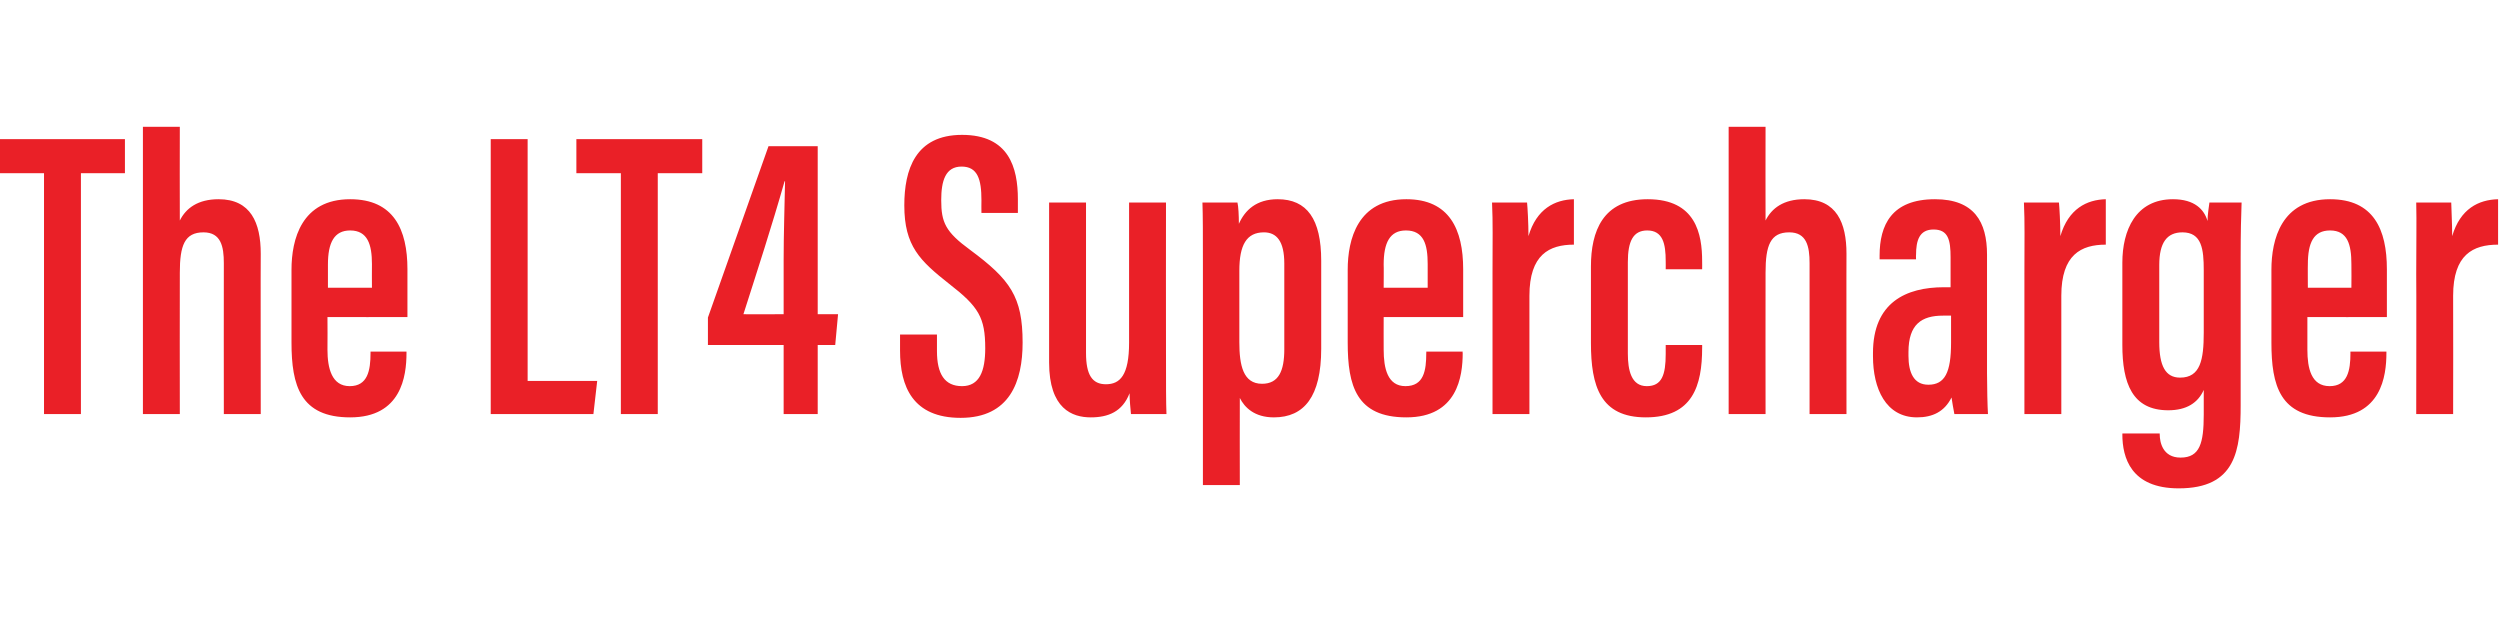 <?xml version="1.0" standalone="no"?><!DOCTYPE svg PUBLIC "-//W3C//DTD SVG 1.1//EN" "http://www.w3.org/Graphics/SVG/1.1/DTD/svg11.dtd"><svg xmlns="http://www.w3.org/2000/svg" version="1.1" width="528.3px" height="132.1px" viewBox="0 -12 528.3 132.1" style="top:-12px"><desc>The LT4 Supercharger</desc><defs/><g id="Polygon8828"><path d="m9.3 24.6l-9.4 0l0-7.2l26.5 0l0 7.2l-9.3 0l0 50.9l-7.8 0l0-50.9zm28.7-9.8c0 0-.04 19.79 0 19.8c1.3-2.6 3.8-4.5 8.2-4.5c6.8 0 8.9 5 8.9 11.5c-.04-.04 0 33.9 0 33.9l-7.8 0c0 0-.03-31.9 0-31.9c0-3.5-.6-6.5-4.3-6.5c-4 0-5 2.8-5 8.5c-.04.04 0 29.9 0 29.9l-7.8 0l0-60.7l7.8 0zm31.2 40.2c0 0 .04 6.91 0 6.9c0 3.9.9 7.7 4.7 7.7c3.8 0 4.4-3.3 4.4-7c0 0 0-.3 0-.3l7.6 0c0 0 .01.28 0 .3c0 4.9-1.1 13.6-11.9 13.6c-10.5 0-12.4-6.7-12.4-15.8c0 0 0-15.4 0-15.4c0-6.4 2.1-14.9 12.4-14.9c9.2 0 12.1 6.4 12.1 14.8c0 2.6 0 7.6 0 10.1c-.04.03-16.9 0-16.9 0zm9.4-6.2c0 0-.03-4.96 0-5c0-4.1-.9-7.1-4.6-7.1c-3.4 0-4.7 2.6-4.7 7.2c0-.04 0 4.9 0 4.9l9.3 0zm25.1-31.4l7.8 0l0 51.1l14.7 0l-.8 7l-21.7 0l0-58.1zm27.5 7.2l-9.4 0l0-7.2l26.6 0l0 7.2l-9.4 0l0 50.9l-7.8 0l0-50.9zm34.4 50.9l0-14.6l-16 0l0-5.8l12.8-36.2l10.4 0l0 35.5l4.3 0l-.6 6.5l-3.7 0l0 14.6l-7.2 0zm0-32.6c0-5.5.2-11.1.3-16.6c0 0-.1 0-.1 0c-2.7 9.5-5.7 18.7-8.7 28.1c-.04.03 8.5 0 8.5 0c0 0-.01-11.51 0-11.5zm32.4 15.8c0 0 .02 3.48 0 3.5c0 4.8 1.6 7.4 5.3 7.4c3.7 0 4.9-3.2 4.9-8c0-6.5-1.4-8.8-7.6-13.6c-6.2-4.9-9.5-8-9.5-16.6c0-7.5 2.3-14.9 12.2-14.9c9.9 0 11.8 6.9 11.8 13.6c.01.01 0 2.9 0 2.9l-7.7 0c0 0-.03-2.68 0-2.7c0-4.4-.8-7.1-4.2-7.1c-3.4 0-4.3 3-4.3 7.1c0 4.7.9 6.7 6.1 10.5c8.5 6.3 11.1 9.9 11.1 19.6c0 8.2-2.7 15.9-13.1 15.9c-10.1 0-12.8-6.6-12.8-14.2c.02-.02 0-3.4 0-3.4l7.8 0zm48.4 4.1c0 6.3 0 10.4.1 12.7c0 0-7.5 0-7.5 0c-.1-.9-.3-3.1-.3-4.4c-1.5 3.9-4.5 5.1-8.2 5.1c-3.9 0-8.8-1.8-8.8-11.6c0 .02 0-33.8 0-33.8l7.8 0c0 0-.01 31.79 0 31.8c0 4.6 1.3 6.6 4.2 6.6c3 0 4.9-1.9 4.9-8.8c-.02-.05 0-29.6 0-29.6l7.8 0c0 0-.03 32.02 0 32zm15.6 9.3c-.03.01 0 18.4 0 18.4l-7.8 0c0 0-.02-46.89 0-46.9c0-6.1 0-10.1-.1-12.8c0 0 7.4 0 7.4 0c.2.8.3 2.7.3 4.5c1.3-2.9 3.7-5.2 8.2-5.2c6.2 0 9.2 4.2 9.2 13c0 0 0 18.6 0 18.6c0 10.1-3.6 14.5-10 14.5c-4.1 0-6.2-2.1-7.2-4.1zm9.4-10.3c0 0 0-18.1 0-18.1c0-4.7-1.6-6.6-4.3-6.6c-3.7 0-5.2 2.7-5.2 8.1c0 0 0 15.1 0 15.1c0 4.9.8 8.8 4.8 8.8c3.5 0 4.7-2.7 4.7-7.3zm21-6.8c0 0-.02 6.91 0 6.9c0 3.9.8 7.7 4.6 7.7c3.9 0 4.4-3.3 4.4-7c.04 0 0-.3 0-.3l7.7 0c0 0-.05.28 0 .3c0 4.9-1.1 13.6-11.9 13.6c-10.6 0-12.4-6.7-12.4-15.8c0 0 0-15.4 0-15.4c0-6.4 2.1-14.9 12.4-14.9c9.1 0 12 6.4 12 14.8c0 2.6 0 7.6 0 10.1c0 .03-16.8 0-16.8 0zm9.3-6.2c0 0 .01-4.96 0-5c0-4.1-.8-7.1-4.6-7.1c-3.4 0-4.7 2.6-4.7 7.2c.04-.04 0 4.9 0 4.9l9.3 0zm13.7-2.9c0-7.3.1-10.8-.1-15.1c0 0 7.4 0 7.4 0c.1.9.3 4.4.3 7.1c1.7-5.8 5.6-7.7 9.6-7.8c0 0 0 9.6 0 9.6c-5.2 0-9.4 2.1-9.4 10.8c.02.04 0 25 0 25l-7.8 0c0 0 .02-29.57 0-29.6zm44.3 15c0 0 .02.63 0 .6c0 8-2 14.7-11.9 14.7c-9.6 0-11.6-6.6-11.6-15.7c0 0 0-16.2 0-16.2c0-7.4 2.5-14.2 12-14.2c10.2 0 11.5 7.4 11.5 13.1c.02-.01 0 1.7 0 1.7l-7.7 0c0 0 .02-1.72 0-1.7c0-3.7-.6-6.5-3.9-6.5c-3 0-4.1 2.3-4.1 6.7c0 0 0 19.3 0 19.3c0 3.5.7 6.9 4 6.9c3.2 0 4-2.4 4-6.8c.02-.05 0-1.9 0-1.9l7.7 0zm13.4-46.1c0 0-.03 19.79 0 19.8c1.3-2.6 3.8-4.5 8.2-4.5c6.8 0 8.9 5 8.9 11.5c-.03-.04 0 33.9 0 33.9l-7.8 0c0 0-.02-31.9 0-31.9c0-3.5-.6-6.5-4.3-6.5c-4 0-5 2.8-5 8.5c-.03.04 0 29.9 0 29.9l-7.8 0l0-60.7l7.8 0zm46.8 52.1c0 2.9.1 7 .2 8.6c0 0-7.1 0-7.1 0c-.2-1-.5-2.8-.6-3.5c-1.5 3-4 4.2-7.3 4.2c-6.6 0-9.3-6.1-9.3-12.9c0 0 0-.7 0-.7c0-10.7 7-13.9 15-13.9c.4 0 .8 0 1.4 0c0 0 0-6.3 0-6.3c0-3.7-.5-5.9-3.6-5.9c-3 0-3.7 2.3-3.7 5.4c-.03-.04 0 .9 0 .9l-7.7 0c0 0 0-.81 0-.8c0-6.4 2.5-11.9 11.7-11.9c8.3 0 11 4.8 11 11.7c0 0 0 25.1 0 25.1zm-7.6-12.2c-.4 0-1.4 0-1.7 0c-4.5 0-7.3 1.8-7.3 7.7c0 0 0 .8 0 .8c0 3.5 1.1 6.1 4.2 6.1c3.5 0 4.8-2.6 4.8-8.9c0 0 0-5.7 0-5.7zm15.5-8.8c0-7.3.1-10.8-.1-15.1c0 0 7.4 0 7.4 0c.1.9.3 4.4.3 7.1c1.7-5.8 5.6-7.7 9.6-7.8c0 0 0 9.6 0 9.6c-5.2 0-9.4 2.1-9.4 10.8c.02.04 0 25 0 25l-7.8 0c0 0 .02-29.57 0-29.6zm45.7 27.7c0 9.6-1 17.6-13.1 17.6c-10.1 0-11.9-6.5-11.9-11.4c.04-.02 0-.2 0-.2l7.9 0c0 0-.04.2 0 .2c0 1.6.6 4.9 4.4 4.9c4.1 0 4.9-3.1 4.9-9.1c0 0 0-5.2 0-5.2c-1.2 2.7-3.6 4.3-7.5 4.3c-7.6 0-9.7-5.7-9.7-13.8c0 0 0-17.4 0-17.4c0-6.8 2.8-13.4 10.7-13.4c4.6 0 6.6 2.2 7.3 4.6c0-1.3.3-3.1.4-3.9c0 0 6.8 0 6.8 0c-.1 2.6-.2 6.4-.2 11.4c0 0 0 31.4 0 31.4zm-17.2-29.6c0 0 0 16.3 0 16.3c0 5 1.3 7.5 4.4 7.5c4.3 0 5-3.8 5-9.5c0 0 0-13.2 0-13.2c0-4.4-.4-8-4.5-8c-3.3 0-4.9 2.2-4.9 6.9zm31.3 11c0 0 .01 6.91 0 6.9c0 3.9.8 7.7 4.7 7.7c3.8 0 4.4-3.3 4.4-7c-.03 0 0-.3 0-.3l7.6 0c0 0-.02.28 0 .3c0 4.9-1.1 13.6-11.9 13.6c-10.6 0-12.4-6.7-12.4-15.8c0 0 0-15.4 0-15.4c0-6.4 2.1-14.9 12.4-14.9c9.2 0 12 6.4 12 14.8c0 2.6 0 7.6 0 10.1c.03.03-16.8 0-16.8 0zm9.3-6.2c0 0 .04-4.96 0-5c0-4.1-.8-7.1-4.5-7.1c-3.5 0-4.7 2.6-4.7 7.2c-.03-.04 0 4.9 0 4.9l9.2 0zm13.7-2.9c0-7.3.1-10.8 0-15.1c0 0 7.4 0 7.4 0c0 .9.2 4.4.2 7.1c1.7-5.8 5.6-7.7 9.7-7.8c0 0 0 9.6 0 9.6c-5.3 0-9.5 2.1-9.5 10.8c.04.04 0 25 0 25l-7.8 0c0 0 .05-29.57 0-29.6z" stroke="none" fill="#ea2027"/></g></svg>